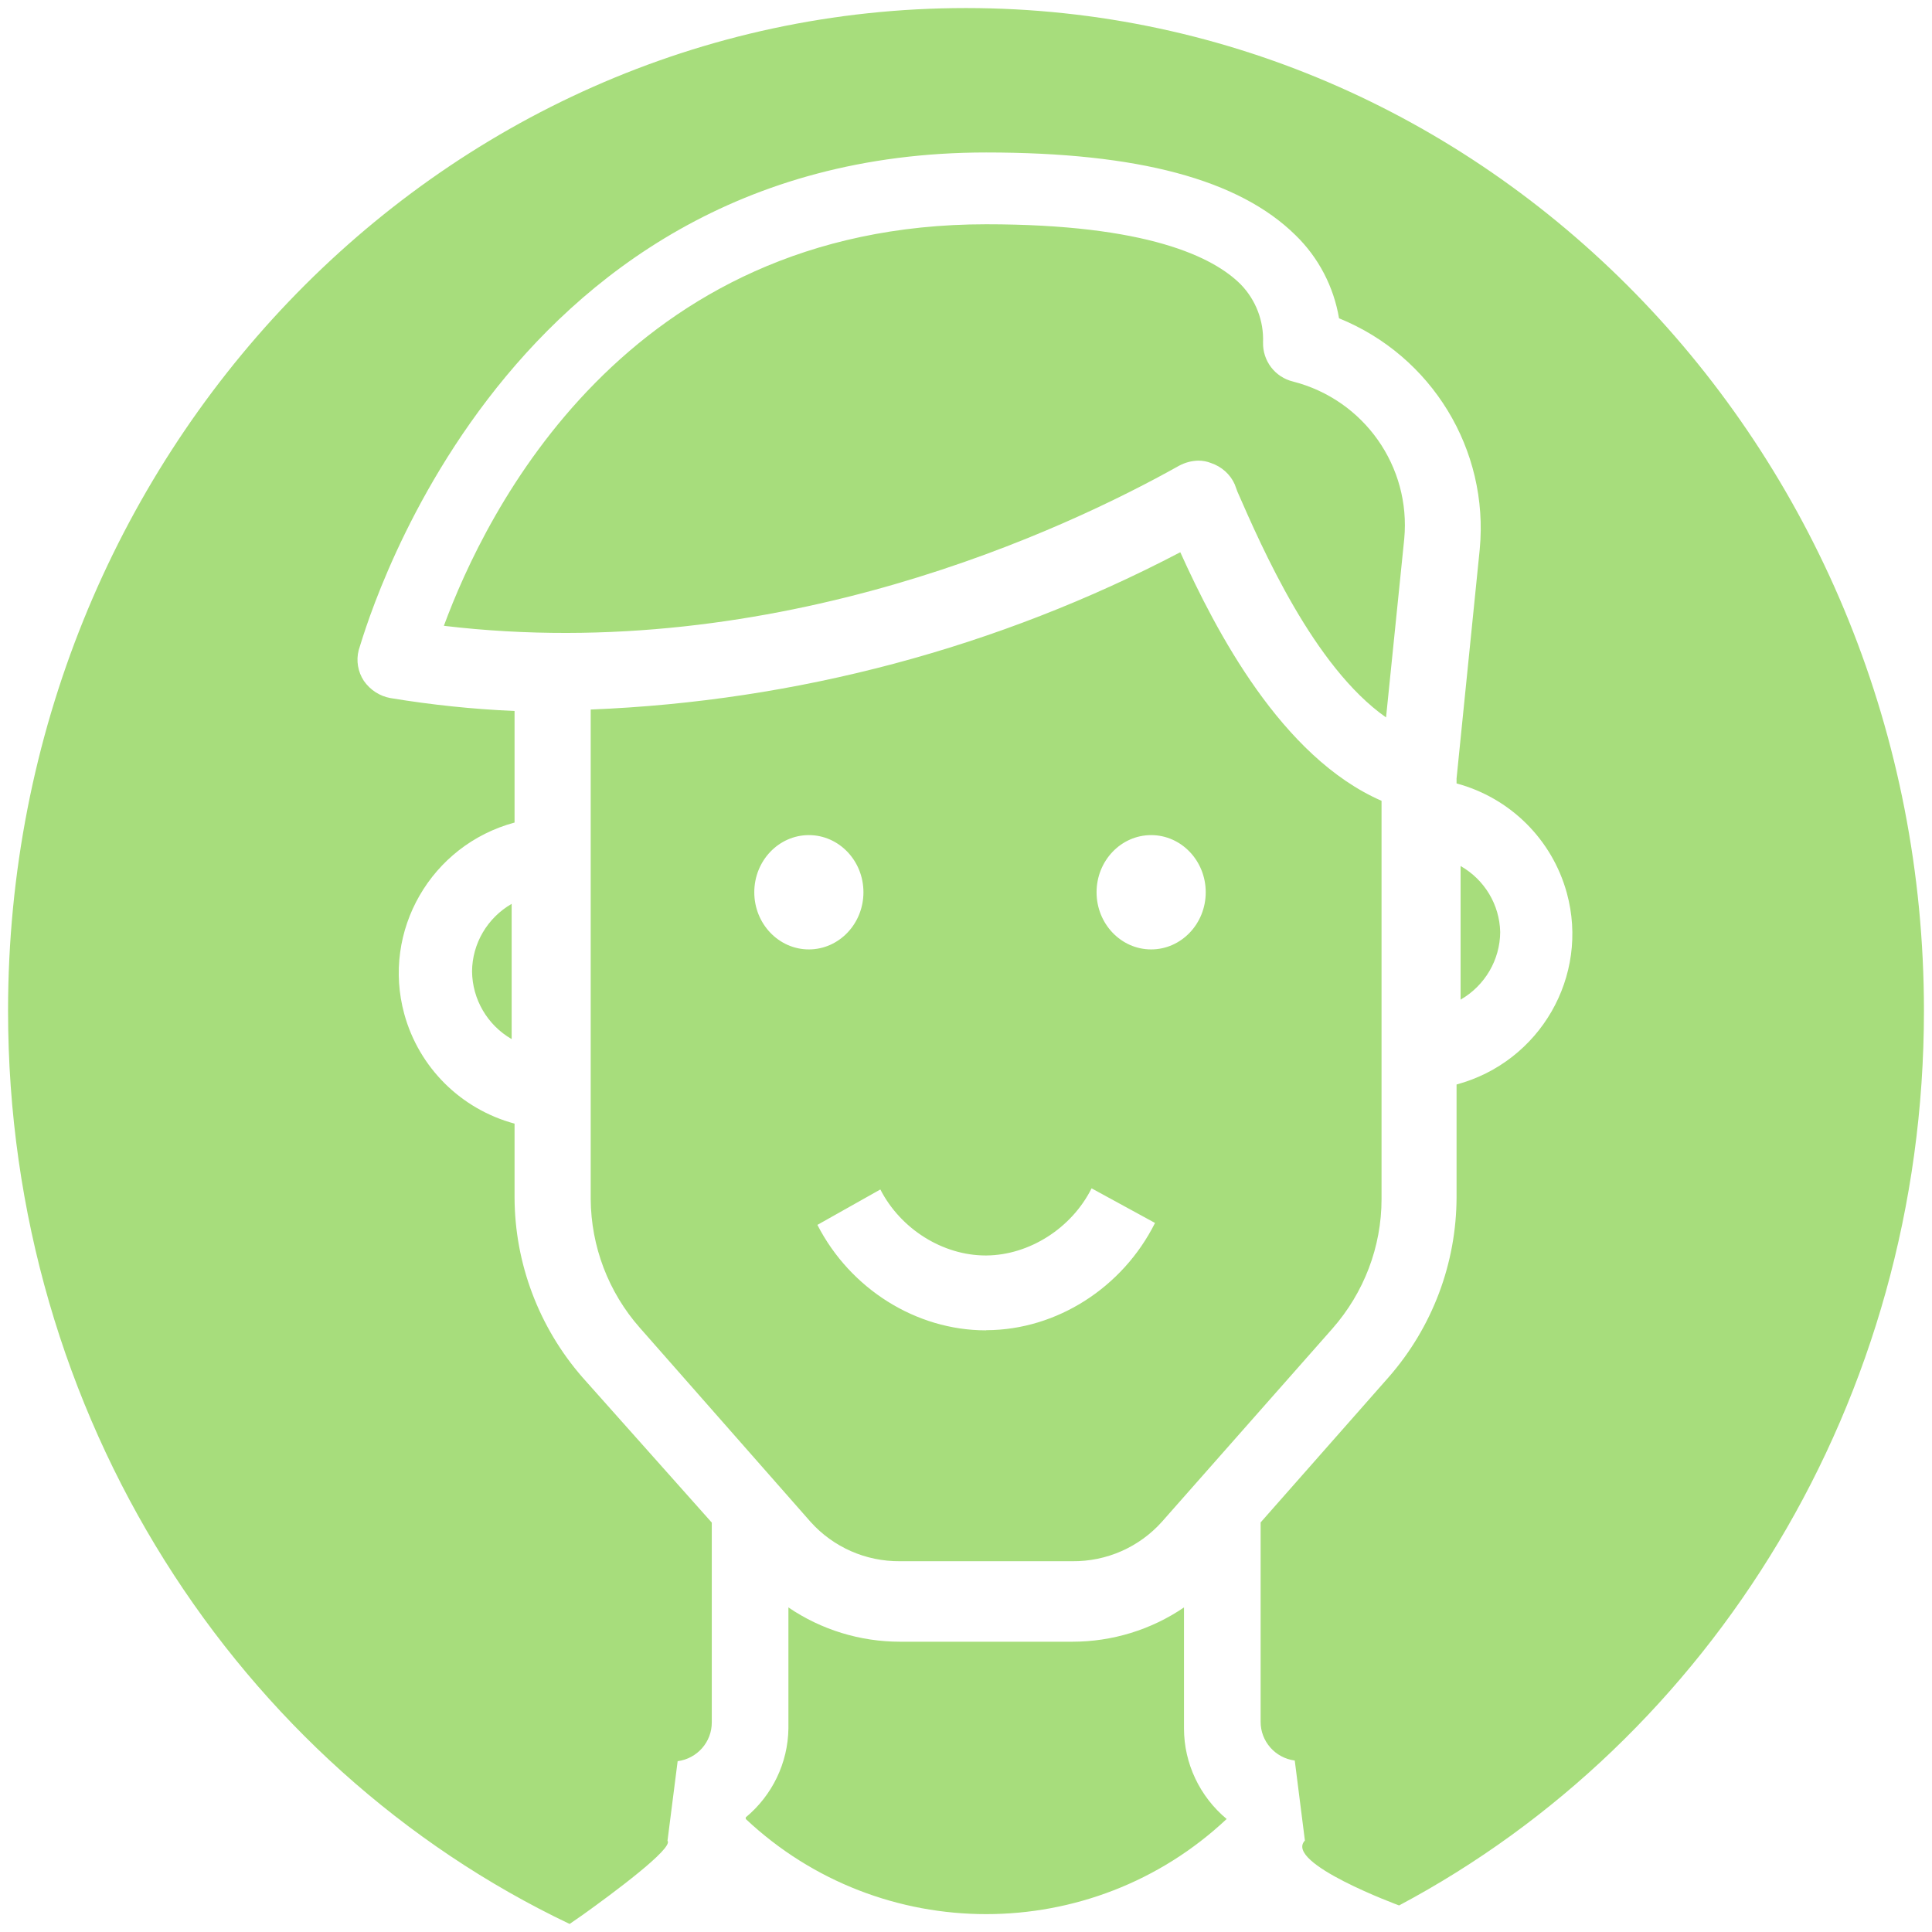 <?xml version="1.0" encoding="utf-8"?>
<!-- Generator: Adobe Illustrator 23.0.4, SVG Export Plug-In . SVG Version: 6.00 Build 0)  -->
<svg version="1.1" id="レイヤー_1" xmlns="http://www.w3.org/2000/svg" xmlns:xlink="http://www.w3.org/1999/xlink" x="0px"
	 y="0px" viewBox="0 0 120 120" style="enable-background:new 0 0 120 120;" xml:space="preserve">
<style type="text/css">
	.st0{fill:#A7DD7C;}
</style>
<g>
	<path class="st0" d="M35.38,119.5C14.8,109.7,0.5,87.99,0.5,62.78C0.5,28.38,27.14,0.5,60,0.5s59.5,27.88,59.5,62.28
		c0,24.27-13.26,45.29-32.6,55.57c0,0-7.18-2.64-5.85-4.03l-0.63-4.97c-1.22-0.16-2.13-1.2-2.12-2.42V94.56l7.96-9.03
		c2.71-3.1,4.2-7.06,4.21-11.17v-7c5.19-1.4,8.26-6.73,6.85-11.89c-0.91-3.32-3.51-5.91-6.85-6.81v-0.31l1.44-14.24
		c0.58-6.17-2.97-12-8.74-14.34c-0.33-1.96-1.27-3.77-2.7-5.16c-3.51-3.46-9.77-5.14-19.22-5.14c-30.76,0-38.82,30.59-38.97,30.91
		c-0.17,0.65-0.05,1.35,0.32,1.91c0.39,0.56,0.98,0.95,1.66,1.07c2.55,0.42,5.12,0.69,7.7,0.8v6.93c-5.19,1.4-8.26,6.73-6.85,11.89
		c0.91,3.32,3.51,5.91,6.85,6.81v4.58c0.01,4.1,1.51,8.07,4.21,11.17l8.04,9.03v12.4c0.01,1.22-0.9,2.26-2.12,2.42l-0.63,4.94
		c0.4,0.46-3.47,3.32-5.23,4.58C35.71,119.27,35.38,119.5,35.38,119.5z M93.18,57.89c-0.01,1.73-0.95,3.33-2.46,4.2v-8.3
		C92.21,54.64,93.14,56.19,93.18,57.89z M61.25,13.93c10,0,14.12,2.03,15.82,3.74c0.93,0.96,1.43,2.26,1.38,3.59
		c-0.03,1.15,0.74,2.17,1.87,2.44c4.4,1.13,7.32,5.27,6.9,9.77l-1.13,11.09c-4.49-3.15-7.71-10.55-9.23-14.02l-0.17-0.46
		c-0.28-0.63-0.82-1.1-1.47-1.32c-0.25-0.1-0.52-0.15-0.79-0.15c-0.42,0.01-0.83,0.12-1.2,0.32c-6.98,3.91-24.93,12.41-45.66,9.94
		C30.14,31.9,38.83,13.93,61.25,13.93z M29.32,60.34c0.01-1.73,0.95-3.33,2.46-4.2v8.4C30.27,63.67,29.34,62.07,29.32,60.34z
		 M36.69,74.38V44.07c12.79-0.51,25.3-3.84,36.62-9.77c2.21,4.89,6.29,12.73,12.5,15.44v24.74c0,2.96-1.09,5.81-3.05,8.04
		L72.16,94.53c-1.41,1.57-3.43,2.46-5.55,2.44H55.9c-2.12,0.02-4.14-0.87-5.55-2.44L39.74,82.47c-1.95-2.21-3.03-5.05-3.05-7.99
		V74.38z M46.32,112.88c1.65-1.37,2.62-3.38,2.65-5.52v-7.52c2.04,1.39,4.46,2.13,6.93,2.13h10.71c2.47,0,4.89-0.74,6.93-2.13v7.52
		c0,2.17,0.98,4.23,2.65,5.62c-8.38,7.88-21.49,7.88-29.87,0L46.32,112.88z M46.85,55.42c0,1.96,1.52,3.55,3.39,3.55
		c1.87,0,3.39-1.59,3.39-3.55s-1.52-3.55-3.39-3.55C48.37,51.87,46.85,53.46,46.85,55.42z M68.11,55.42c0,1.96,1.52,3.55,3.39,3.55
		c1.87,0,3.39-1.59,3.39-3.55s-1.52-3.55-3.39-3.55C69.63,51.87,68.11,53.46,68.11,55.42z M61.29,82.62
		c4.34-0.02,8.44-2.64,10.45-6.66l-3.94-2.15c-1.24,2.48-3.87,4.15-6.54,4.17c-0.01,0-0.02,0-0.04,0c-2.66,0-5.28-1.64-6.54-4.1
		l-3.91,2.2c2.04,3.98,6.14,6.55,10.46,6.55C61.25,82.62,61.27,82.62,61.29,82.62z"/>
</g>
</svg>
